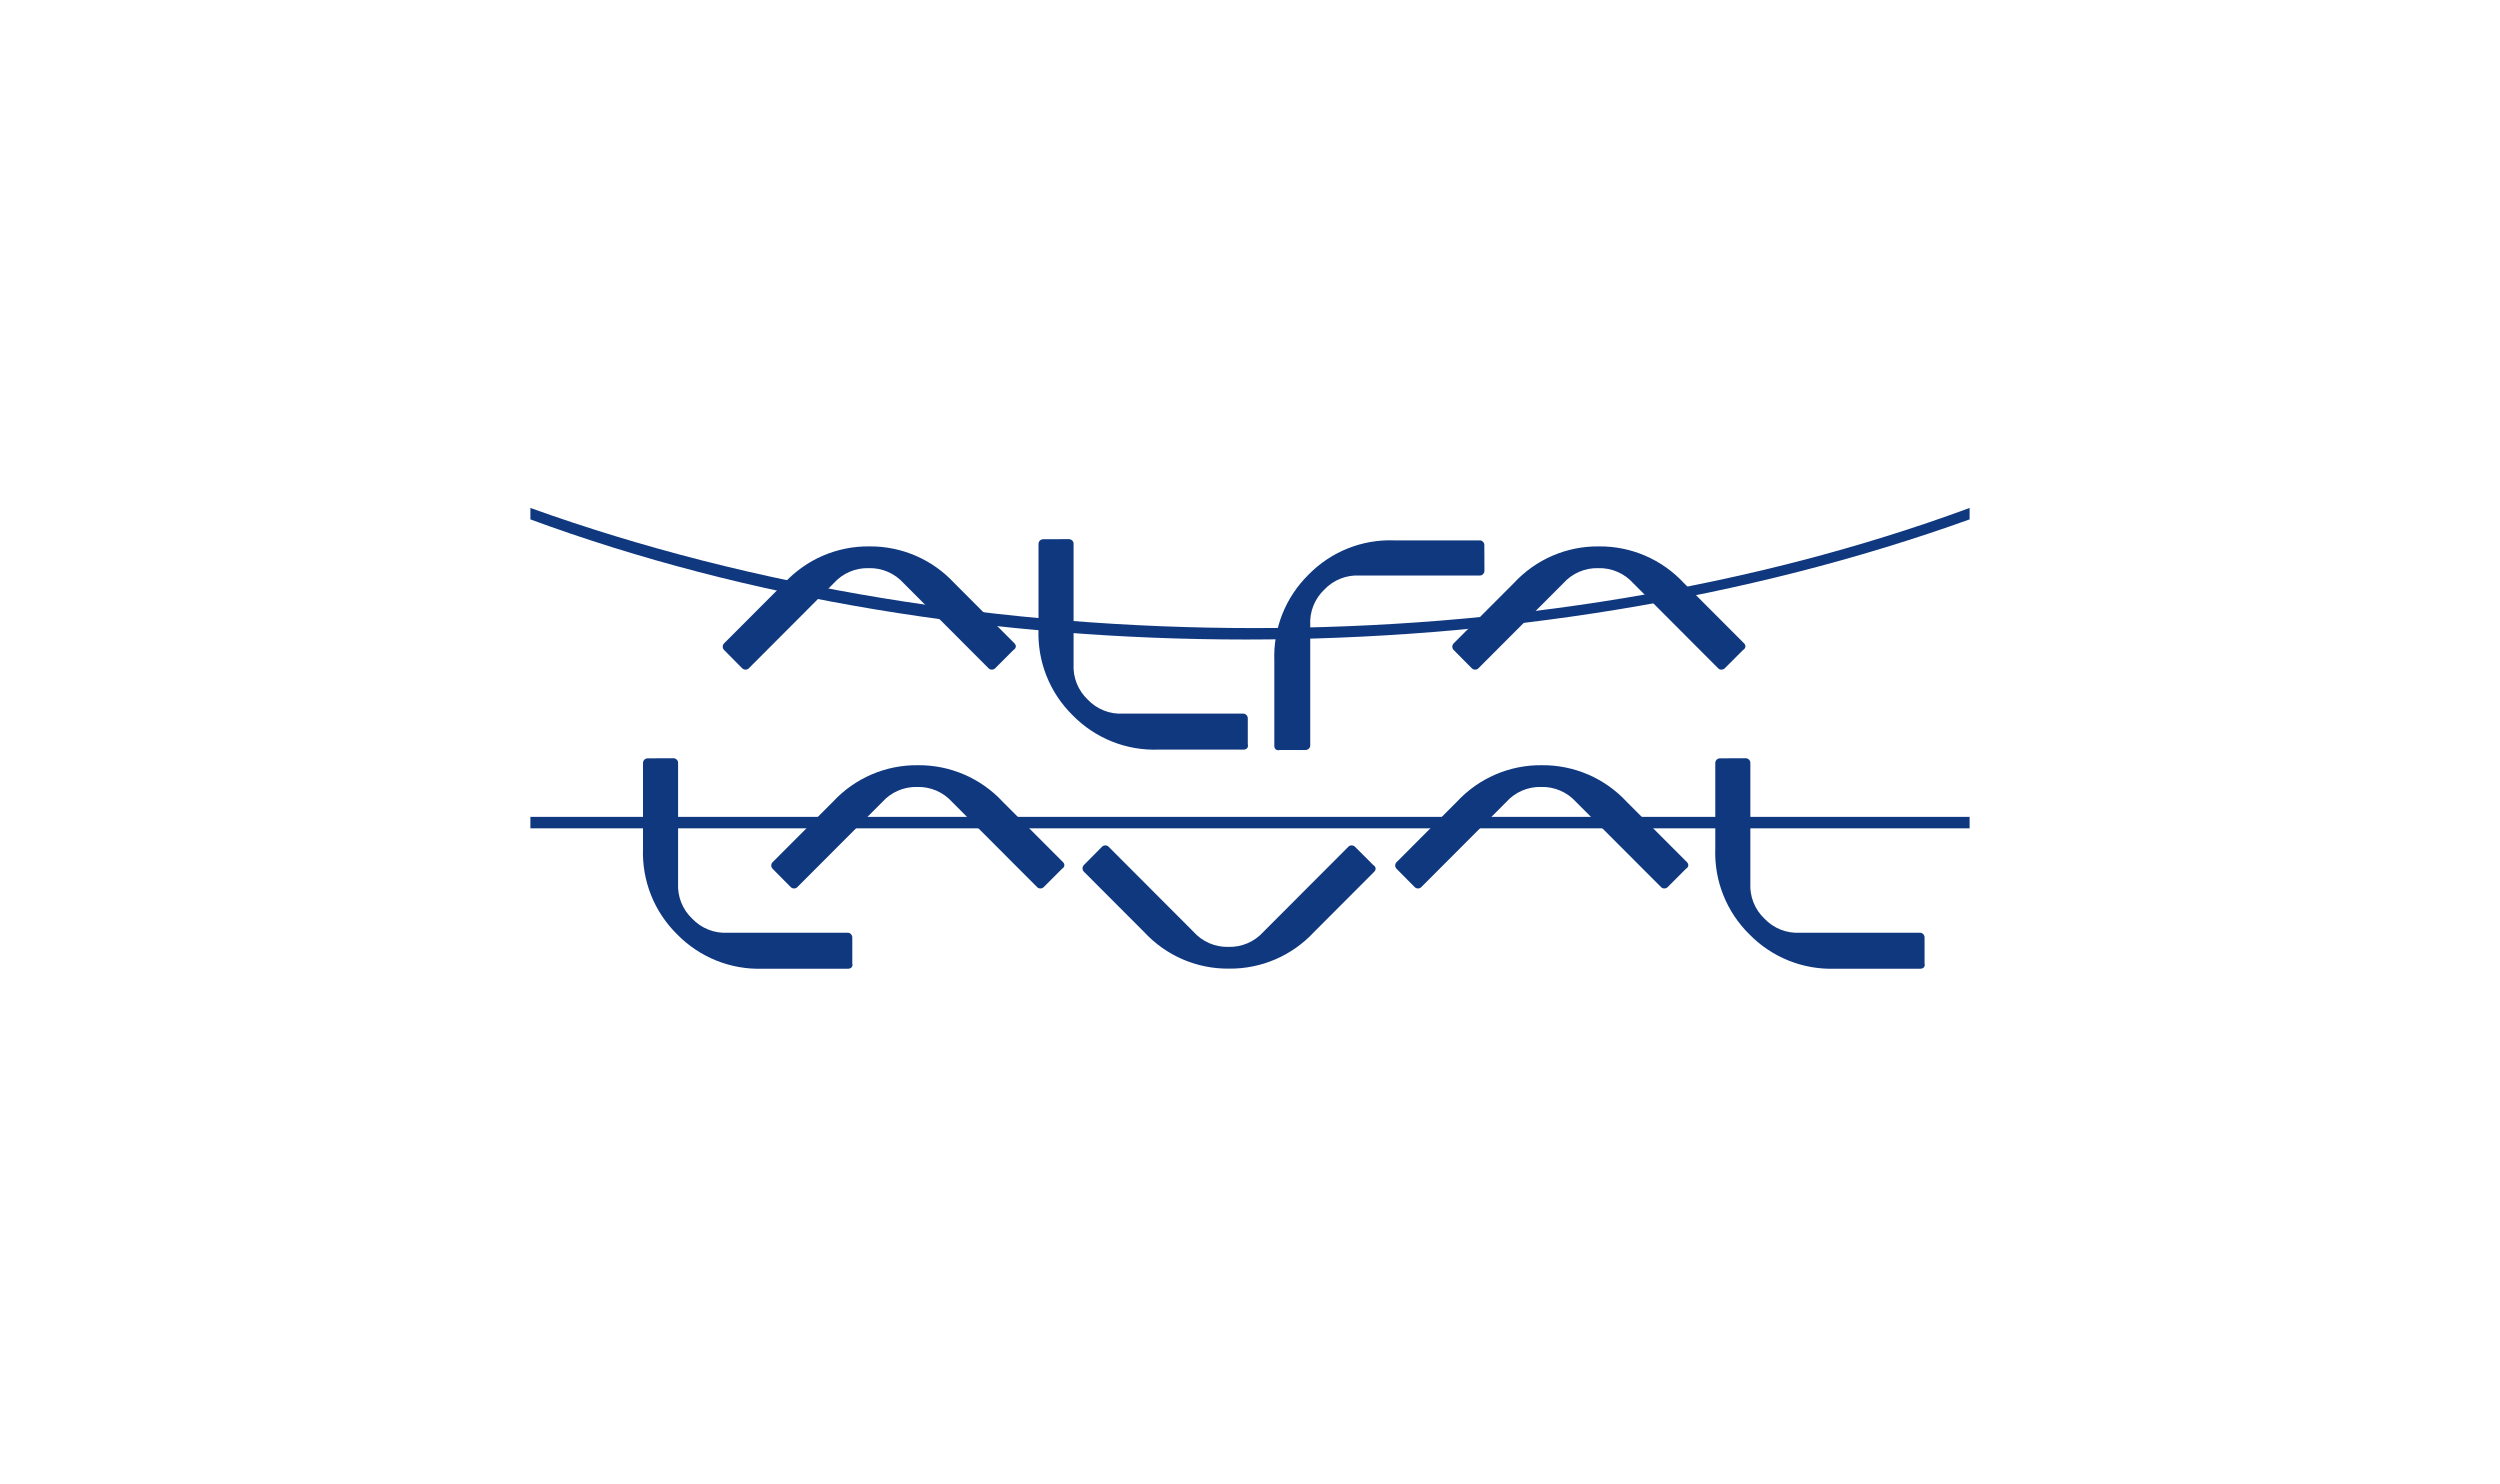 <svg width="448" height="266" viewBox="0 0 448 266" fill="none" xmlns="http://www.w3.org/2000/svg">
<path d="M182.039 115.885C182.04 115.774 182.018 115.665 181.977 115.563C181.935 115.46 181.873 115.368 181.796 115.289L170.988 104.464C169.047 102.372 166.692 100.708 164.073 99.581C161.453 98.453 158.628 97.885 155.777 97.914C152.925 97.882 150.099 98.448 147.479 99.576C144.859 100.704 142.504 102.369 140.565 104.464L129.758 115.289C129.679 115.367 129.617 115.46 129.574 115.562C129.532 115.664 129.51 115.774 129.51 115.885C129.51 115.996 129.532 116.105 129.574 116.207C129.617 116.31 129.679 116.402 129.758 116.48L133 119.755C133.078 119.833 133.171 119.894 133.273 119.936C133.375 119.978 133.484 119.999 133.595 119.999C133.706 120.004 133.816 119.985 133.919 119.943C134.022 119.901 134.114 119.837 134.189 119.755L149.401 104.518C150.186 103.637 151.154 102.939 152.237 102.472C153.319 102.004 154.491 101.779 155.669 101.812C156.848 101.779 158.019 102.004 159.102 102.472C160.184 102.939 161.152 103.637 161.938 104.518L177.149 119.755C177.224 119.837 177.317 119.901 177.419 119.943C177.522 119.985 177.633 120.004 177.744 119.999C177.854 119.999 177.963 119.978 178.065 119.936C178.167 119.894 178.26 119.833 178.338 119.755L181.607 116.48C181.72 116.421 181.817 116.336 181.892 116.233C181.967 116.129 182.017 116.01 182.039 115.885V115.885ZM223.488 134.081C223.411 134.16 223.319 134.222 223.217 134.265C223.115 134.308 223.006 134.33 222.896 134.33H207.612C204.763 134.435 201.923 133.943 199.275 132.885C196.627 131.827 194.228 130.227 192.233 128.188C190.193 126.191 188.594 123.789 187.538 121.135C186.482 118.482 185.992 115.637 186.1 112.783V97.473C186.1 97.362 186.121 97.253 186.163 97.15C186.205 97.048 186.267 96.954 186.345 96.876C186.424 96.798 186.516 96.736 186.619 96.694C186.721 96.651 186.831 96.63 186.941 96.631L191.546 96.612C191.656 96.612 191.765 96.635 191.867 96.677C191.969 96.72 192.061 96.783 192.138 96.861C192.221 96.936 192.286 97.028 192.329 97.13C192.372 97.233 192.392 97.344 192.387 97.455V119.002C192.321 120.181 192.512 121.361 192.948 122.458C193.383 123.555 194.052 124.544 194.909 125.356C195.719 126.214 196.706 126.884 197.802 127.321C198.898 127.757 200.075 127.948 201.252 127.882H222.764C222.875 127.877 222.985 127.897 223.088 127.94C223.19 127.983 223.282 128.049 223.356 128.131C223.435 128.209 223.497 128.301 223.54 128.403C223.582 128.505 223.605 128.614 223.605 128.725V133.355C223.642 133.477 223.651 133.606 223.632 133.732C223.612 133.858 223.563 133.978 223.49 134.082L223.488 134.081ZM228.606 134.286C228.527 134.208 228.465 134.116 228.422 134.014C228.379 133.912 228.357 133.803 228.357 133.693V118.383C228.252 115.529 228.744 112.685 229.8 110.032C230.856 107.38 232.453 104.977 234.489 102.978C236.483 100.936 238.881 99.334 241.53 98.276C244.178 97.218 247.019 96.728 249.868 96.836H265.152C265.263 96.835 265.373 96.856 265.475 96.899C265.577 96.941 265.67 97.003 265.749 97.081C265.827 97.16 265.889 97.253 265.931 97.355C265.973 97.458 265.994 97.567 265.994 97.678L266.012 102.29C266.012 102.401 265.99 102.51 265.947 102.612C265.904 102.714 265.842 102.806 265.763 102.884C265.689 102.967 265.597 103.032 265.495 103.075C265.392 103.118 265.282 103.138 265.171 103.133H243.659C242.482 103.067 241.305 103.258 240.209 103.695C239.114 104.131 238.126 104.801 237.316 105.659C236.46 106.471 235.79 107.46 235.355 108.557C234.919 109.654 234.728 110.834 234.794 112.013V133.56C234.799 133.671 234.779 133.782 234.736 133.885C234.693 133.987 234.628 134.079 234.546 134.154C234.468 134.232 234.376 134.295 234.274 134.338C234.172 134.38 234.063 134.403 233.953 134.403H229.33C229.208 134.44 229.08 134.449 228.954 134.43C228.828 134.41 228.709 134.361 228.604 134.288L228.606 134.286ZM312.783 115.885C312.784 115.774 312.763 115.665 312.721 115.563C312.679 115.46 312.617 115.368 312.54 115.289L301.732 104.464C299.792 102.372 297.436 100.708 294.817 99.581C292.197 98.453 289.372 97.885 286.521 97.914C283.669 97.882 280.843 98.448 278.223 99.576C275.603 100.704 273.248 102.369 271.309 104.464L260.502 115.289C260.423 115.367 260.361 115.46 260.319 115.562C260.276 115.664 260.254 115.774 260.254 115.885C260.254 115.996 260.276 116.105 260.319 116.207C260.361 116.31 260.423 116.402 260.502 116.48L263.744 119.755C263.822 119.833 263.915 119.894 264.017 119.936C264.119 119.978 264.229 119.999 264.339 119.999C264.45 120.004 264.561 119.985 264.663 119.943C264.766 119.901 264.858 119.837 264.933 119.755L280.145 104.518C280.93 103.637 281.898 102.939 282.981 102.472C284.063 102.004 285.235 101.779 286.413 101.812C287.592 101.779 288.763 102.004 289.846 102.472C290.929 102.939 291.896 103.637 292.682 104.518L307.893 119.755C307.968 119.837 308.061 119.901 308.163 119.943C308.266 119.985 308.377 120.004 308.488 119.999C308.598 119.999 308.707 119.978 308.81 119.936C308.912 119.894 309.004 119.833 309.083 119.755L312.351 116.48C312.464 116.421 312.561 116.336 312.636 116.233C312.711 116.129 312.761 116.01 312.783 115.885V115.885ZM152.615 173.344C152.538 173.423 152.445 173.485 152.344 173.528C152.242 173.571 152.133 173.593 152.023 173.593H136.739C133.89 173.698 131.05 173.206 128.402 172.148C125.753 171.09 123.355 169.49 121.359 167.45C119.32 165.454 117.721 163.051 116.665 160.398C115.609 157.745 115.119 154.9 115.227 152.046V136.736C115.227 136.625 115.248 136.516 115.29 136.413C115.332 136.311 115.394 136.217 115.472 136.139C115.55 136.061 115.643 135.999 115.746 135.957C115.848 135.914 115.958 135.893 116.068 135.894L120.673 135.875C120.783 135.875 120.892 135.898 120.994 135.94C121.096 135.983 121.188 136.046 121.265 136.124C121.348 136.199 121.413 136.291 121.456 136.393C121.499 136.496 121.519 136.607 121.514 136.718V158.265C121.448 159.444 121.639 160.624 122.075 161.721C122.51 162.818 123.179 163.807 124.036 164.619C124.846 165.477 125.833 166.147 126.929 166.583C128.025 167.02 129.202 167.211 130.379 167.145H151.891C152.002 167.14 152.112 167.16 152.215 167.203C152.317 167.246 152.409 167.312 152.483 167.394C152.562 167.472 152.624 167.564 152.667 167.666C152.709 167.768 152.732 167.877 152.732 167.988V172.618C152.769 172.74 152.778 172.869 152.758 172.995C152.739 173.121 152.69 173.241 152.617 173.345L152.615 173.344Z" fill="#10387F"/>
<path d="M190.738 155.096C190.739 154.986 190.718 154.877 190.676 154.774C190.634 154.672 190.573 154.579 190.495 154.501L179.687 143.675C177.747 141.583 175.391 139.92 172.772 138.792C170.152 137.664 167.327 137.097 164.476 137.126C161.624 137.093 158.798 137.659 156.178 138.787C153.558 139.916 151.203 141.581 149.265 143.675L138.457 154.501C138.379 154.579 138.316 154.672 138.274 154.774C138.231 154.876 138.209 154.986 138.209 155.096C138.209 155.207 138.231 155.317 138.274 155.419C138.316 155.521 138.379 155.614 138.457 155.692L141.699 158.966C141.778 159.044 141.87 159.106 141.972 159.148C142.074 159.19 142.184 159.211 142.294 159.21C142.405 159.216 142.516 159.197 142.618 159.155C142.721 159.113 142.813 159.048 142.889 158.966L158.1 143.73C158.885 142.849 159.853 142.151 160.936 141.683C162.019 141.216 163.19 140.991 164.368 141.023C165.547 140.991 166.718 141.216 167.801 141.683C168.884 142.151 169.852 142.849 170.637 143.73L185.848 158.966C185.924 159.048 186.016 159.113 186.119 159.155C186.221 159.197 186.332 159.216 186.443 159.21C186.553 159.211 186.663 159.19 186.765 159.148C186.867 159.106 186.959 159.044 187.038 158.966L190.306 155.692C190.419 155.632 190.516 155.548 190.591 155.444C190.666 155.341 190.716 155.222 190.738 155.096V155.096ZM246.516 155.609C246.516 155.72 246.495 155.829 246.453 155.931C246.411 156.033 246.35 156.126 246.272 156.205L235.465 167.03C233.524 169.122 231.169 170.786 228.549 171.913C225.93 173.041 223.104 173.609 220.253 173.58C217.402 173.612 214.575 173.046 211.955 171.918C209.336 170.79 206.981 169.125 205.042 167.03L194.234 156.205C194.156 156.127 194.094 156.034 194.051 155.932C194.008 155.829 193.987 155.72 193.987 155.609C193.987 155.498 194.008 155.389 194.051 155.286C194.094 155.184 194.156 155.091 194.234 155.013L197.477 151.739C197.555 151.661 197.648 151.6 197.75 151.558C197.852 151.516 197.961 151.495 198.071 151.495C198.182 151.49 198.293 151.509 198.396 151.551C198.499 151.593 198.591 151.657 198.666 151.739L213.877 166.976C214.663 167.856 215.631 168.555 216.713 169.022C217.796 169.49 218.967 169.715 220.146 169.682C221.324 169.715 222.496 169.49 223.578 169.022C224.661 168.555 225.629 167.856 226.414 166.976L241.626 151.739C241.701 151.657 241.793 151.593 241.896 151.551C241.999 151.509 242.109 151.49 242.22 151.495C242.331 151.495 242.44 151.516 242.542 151.558C242.644 151.6 242.737 151.661 242.815 151.739L246.084 155.013C246.196 155.073 246.294 155.158 246.369 155.261C246.443 155.364 246.494 155.483 246.516 155.609V155.609ZM302.549 155.096C302.549 154.986 302.528 154.877 302.486 154.774C302.445 154.672 302.383 154.579 302.305 154.501L291.498 143.675C289.557 141.583 287.202 139.92 284.582 138.792C281.963 137.664 279.137 137.097 276.286 137.126C273.435 137.093 270.608 137.659 267.989 138.787C265.369 139.916 263.014 141.581 261.075 143.675L250.268 154.501C250.189 154.579 250.127 154.672 250.084 154.774C250.042 154.876 250.02 154.986 250.02 155.096C250.02 155.207 250.042 155.317 250.084 155.419C250.127 155.521 250.189 155.614 250.268 155.692L253.51 158.966C253.588 159.044 253.681 159.106 253.783 159.148C253.885 159.19 253.994 159.211 254.104 159.21C254.215 159.216 254.326 159.197 254.429 159.155C254.532 159.113 254.624 159.048 254.699 158.966L269.91 143.73C270.696 142.849 271.664 142.151 272.746 141.683C273.829 141.216 275.001 140.991 276.179 141.023C277.358 140.991 278.529 141.216 279.612 141.683C280.694 142.151 281.662 142.849 282.448 143.73L297.659 158.966C297.734 159.048 297.826 159.113 297.929 159.155C298.032 159.197 298.143 159.216 298.254 159.21C298.364 159.211 298.473 159.19 298.575 159.148C298.677 159.106 298.77 159.044 298.848 158.966L302.117 155.692C302.23 155.632 302.327 155.548 302.402 155.444C302.477 155.341 302.527 155.222 302.549 155.096V155.096ZM344.766 173.344C344.688 173.423 344.596 173.485 344.494 173.528C344.393 173.571 344.283 173.593 344.173 173.593H328.889C326.04 173.698 323.2 173.206 320.552 172.148C317.904 171.09 315.505 169.49 313.51 167.45C311.471 165.454 309.872 163.052 308.816 160.398C307.759 157.745 307.27 154.9 307.378 152.046V136.736C307.377 136.625 307.398 136.516 307.44 136.413C307.483 136.311 307.544 136.217 307.623 136.139C307.701 136.061 307.794 135.999 307.896 135.957C307.998 135.914 308.108 135.893 308.219 135.894L312.823 135.875C312.933 135.875 313.043 135.898 313.144 135.94C313.246 135.983 313.338 136.046 313.416 136.124C313.498 136.199 313.563 136.291 313.606 136.393C313.649 136.496 313.669 136.607 313.664 136.718V158.265C313.598 159.444 313.79 160.624 314.225 161.721C314.661 162.818 315.33 163.807 316.186 164.619C316.997 165.477 317.984 166.147 319.079 166.583C320.175 167.02 321.352 167.211 322.529 167.145H344.041C344.152 167.14 344.263 167.16 344.365 167.203C344.468 167.246 344.559 167.312 344.634 167.394C344.712 167.472 344.774 167.564 344.817 167.666C344.86 167.768 344.882 167.877 344.882 167.988V172.618C344.92 172.74 344.929 172.869 344.909 172.995C344.889 173.121 344.841 173.241 344.768 173.345L344.766 173.344Z" fill="#10387F"/>
<path d="M95.047 91.025C174.875 119.729 275.172 119.729 352.953 91.025V93.075C273.125 121.779 172.828 121.779 95.047 93.075V91.025ZM95.047 91.025V146.383H352.953V148.433H95.047V91.025Z" fill="#10387F"/>
</svg>
